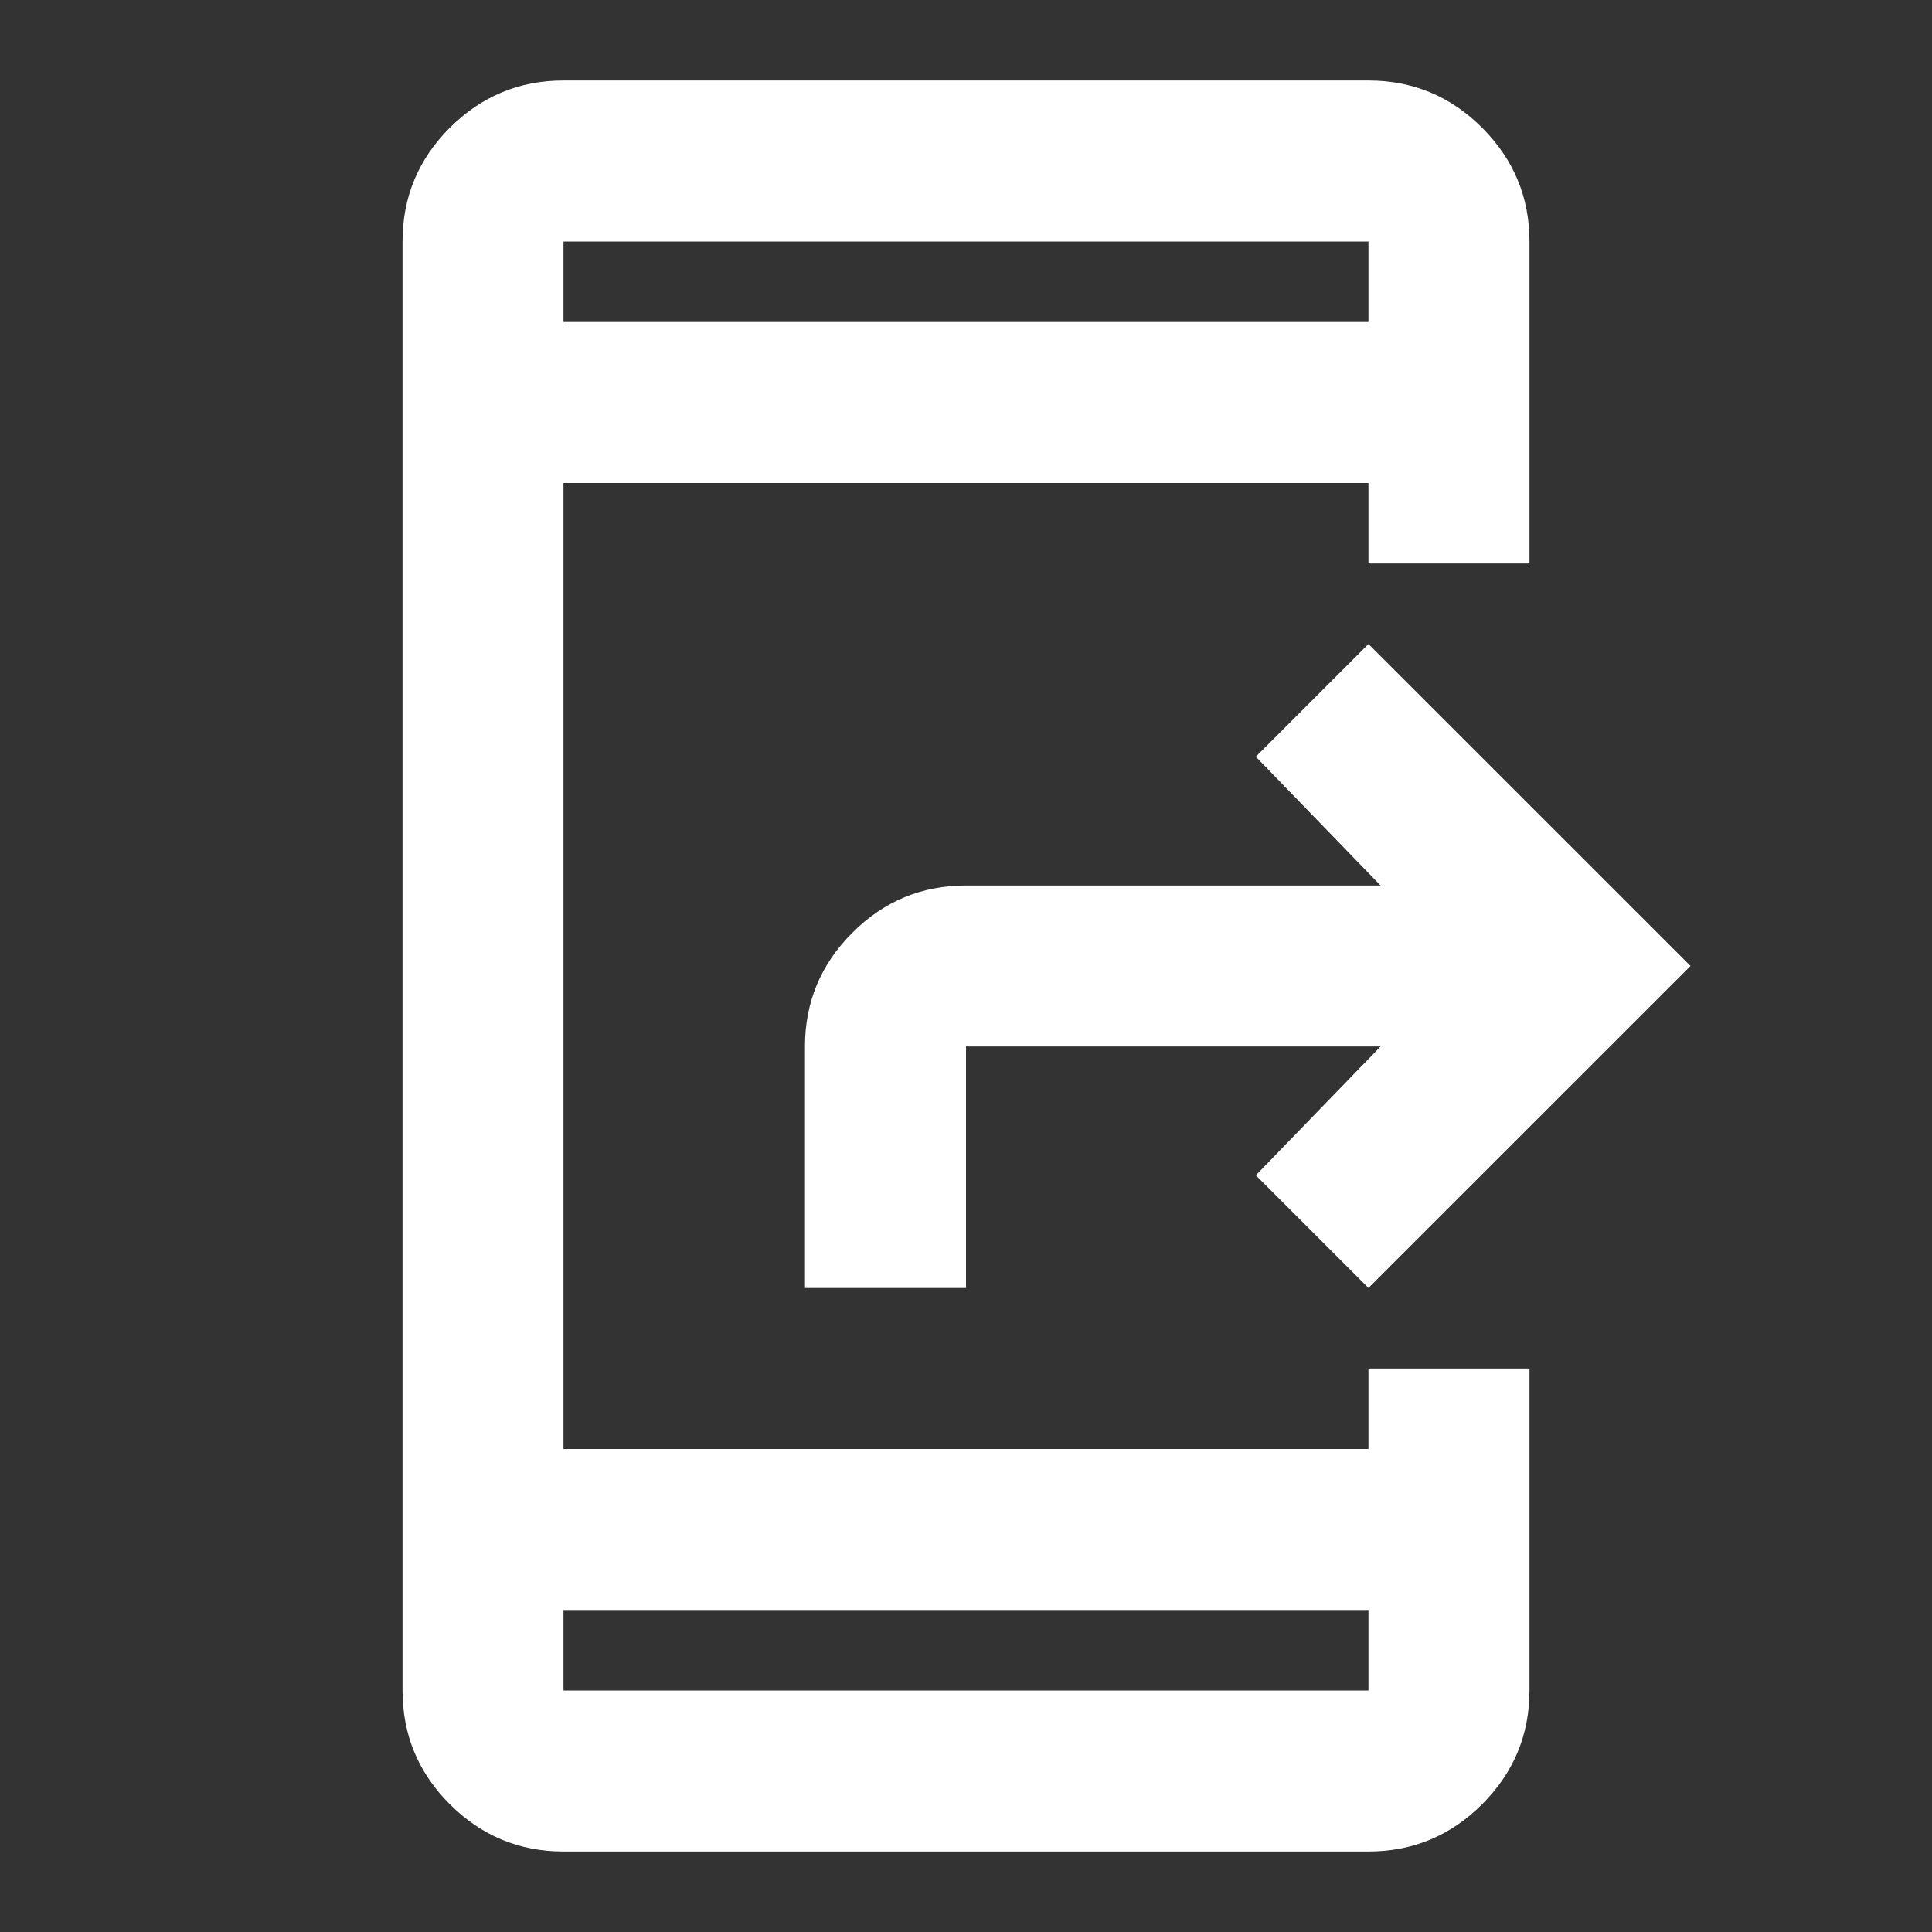 <?xml version="1.0" encoding="UTF-8"?>
<svg xmlns="http://www.w3.org/2000/svg" width="29" height="29" viewBox="0 0 29 29" fill="none">
  <rect x="0" y="0" width="29" height="29" fill="#333333" stroke="none"/>
  <mask id="mask0_1532_598" style="mask-type:alpha" maskUnits="userSpaceOnUse" x="0" y="0" width="29" height="29">
    <rect width="29" height="29" fill="#D9D9D9"></rect>
  </mask>
  <g mask="url(#mask0_1532_598)">
    <path d="M8.458 27.792C7.794 27.792 7.225 27.555 6.751 27.082C6.278 26.608 6.042 26.04 6.042 25.375V3.625C6.042 2.96 6.278 2.392 6.751 1.918C7.225 1.445 7.794 1.208 8.458 1.208H20.541C21.206 1.208 21.775 1.445 22.248 1.918C22.721 2.392 22.958 2.96 22.958 3.625V8.458H20.541V7.25H8.458V21.75H20.541V20.542H22.958V25.375C22.958 26.04 22.721 26.608 22.248 27.082C21.775 27.555 21.206 27.792 20.541 27.792H8.458ZM8.458 24.167V25.375H20.541V24.167H8.458ZM8.458 4.833H20.541V3.625H8.458V4.833ZM20.723 15.708H14.5V19.333H12.083V15.708C12.083 15.044 12.32 14.475 12.793 14.002C13.266 13.528 13.835 13.292 14.5 13.292H20.723L18.85 11.358L20.541 9.667L25.375 14.5L20.541 19.333L18.85 17.642L20.723 15.708Z" fill="white"></path>
  </g>
</svg>
